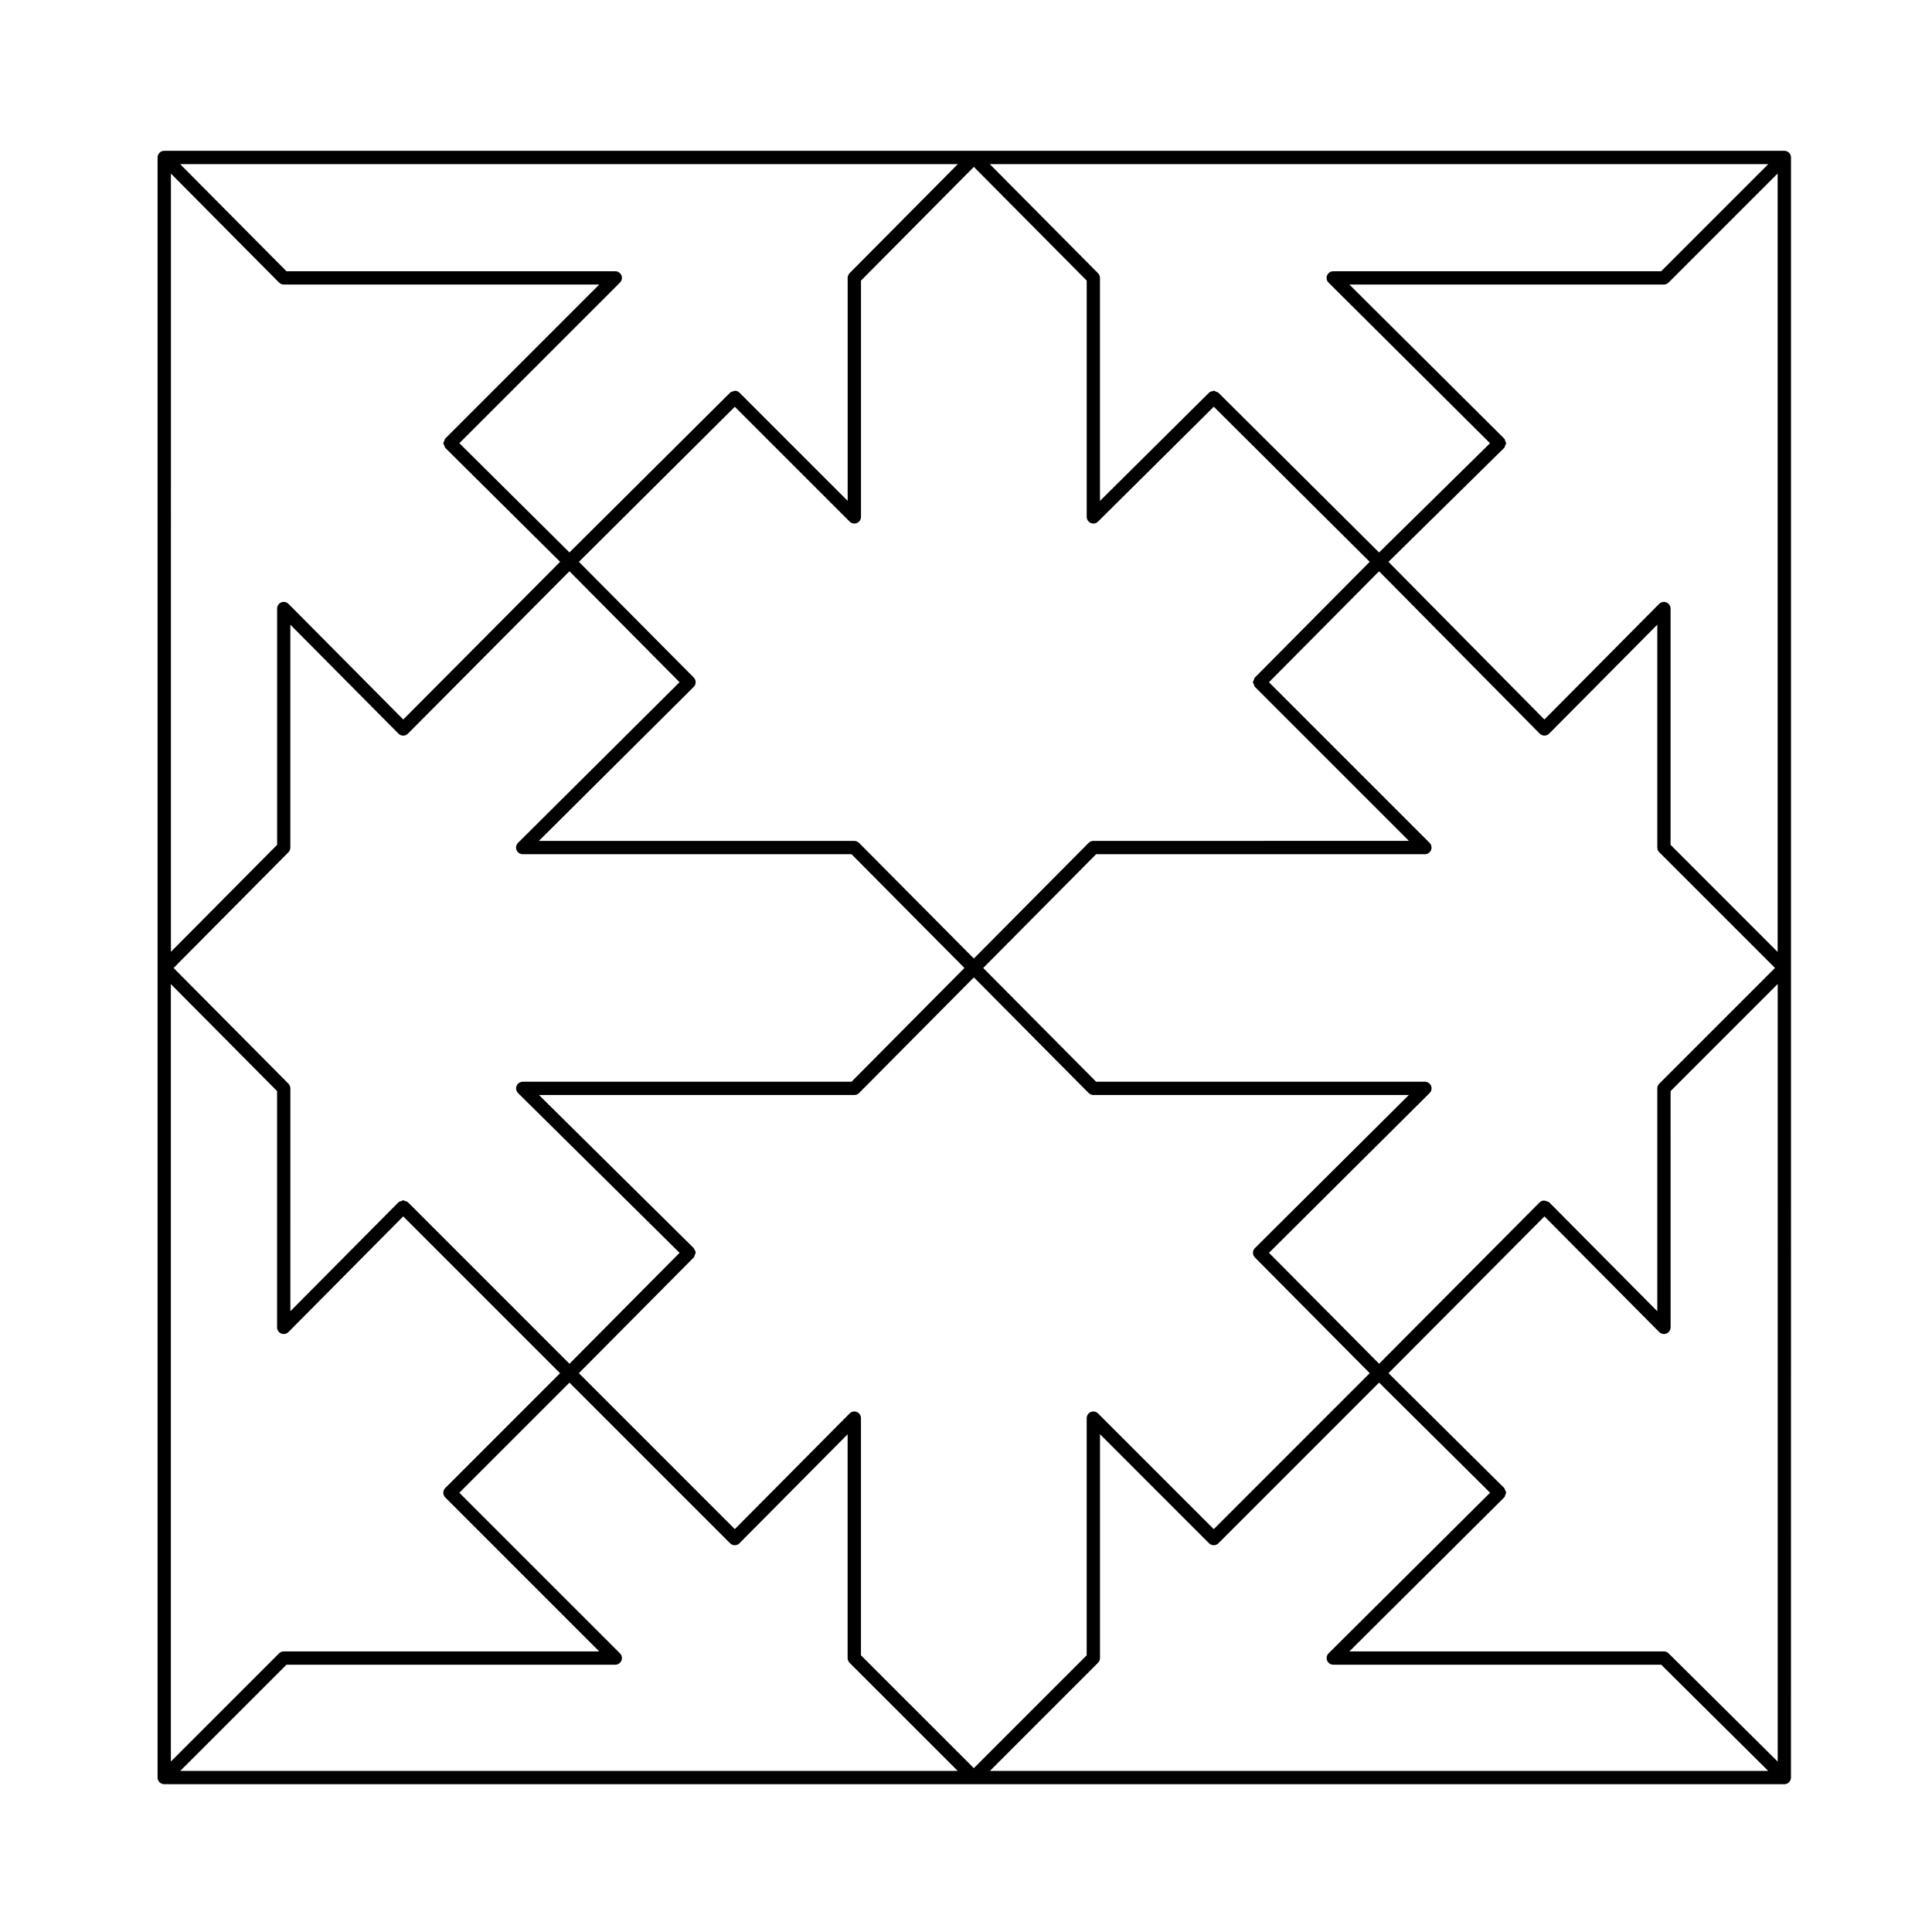 <?xml version="1.0" encoding="UTF-8"?>
<!-- Uploaded to: SVG Repo, www.svgrepo.com, Generator: SVG Repo Mixer Tools -->
<svg fill="#000000" width="800px" height="800px" version="1.1" viewBox="144 144 512 512" xmlns="http://www.w3.org/2000/svg">
 <path d="m185.76 400.52v214.55c0 0.973 0.789 1.762 1.762 1.762h429.34c0.492 0 0.938-0.203 1.25-0.523 0.004 0 0-0.004 0.004-0.004 0.312-0.312 0.508-0.75 0.508-1.234l0.008-214.55v-214.79c0-0.973-0.785-1.762-1.762-1.762l-214.78-0.004h-0.016-214.54-0.02c-0.484 0-0.918 0.195-1.234 0.516-0.32 0.312-0.516 0.75-0.52 1.238v0.004 0.004 214.79zm32.184-181.64c0.316 0.324 0.762 0.523 1.254 0.523h83.613l-40.809 40.809v0.004c-0.176 0.172-0.176 0.418-0.258 0.629-0.082 0.211-0.25 0.387-0.25 0.613 0 0.223 0.172 0.402 0.258 0.613 0.086 0.211 0.086 0.453 0.258 0.625v0.004l30.422 30.191-41.562 41.785-30.422-30.648c-0.312-0.312-0.742-0.508-1.219-0.52-0.012 0-0.02-0.004-0.035-0.004-0.484 0.004-0.918 0.195-1.234 0.516-0.316 0.316-0.516 0.75-0.52 1.234v0.012 0.004 62.617l-28.145 28.359 0.004-206.24zm120.79 32.922 30.426 30.422c0.316 0.324 0.762 0.523 1.25 0.523 0.973 0 1.762-0.785 1.762-1.762v-62.625l29.91-30.133 29.906 30.133v62.617c0 0.484 0.195 0.922 0.516 1.238 0.316 0.324 0.762 0.523 1.25 0.523 0.488 0 0.926-0.195 1.246-0.516 0.004 0 0.004-0.004 0.004-0.012l30.66-30.426 41.324 41.102-30.43 30.66c-0.172 0.176-0.172 0.414-0.258 0.629-0.09 0.211-0.258 0.395-0.258 0.609 0 0.227 0.172 0.414 0.258 0.621 0.09 0.215 0.09 0.453 0.262 0.625l0.004 0.004 40.809 40.805-83.625 0.008c-0.004 0-0.012 0.004-0.016 0.004-0.484 0.004-0.922 0.195-1.234 0.52l-30.422 30.648-30.422-30.648c-0.312-0.312-0.742-0.508-1.219-0.52-0.012 0-0.02-0.004-0.031-0.004h-83.594l41.023-40.805c0.691-0.684 0.695-1.797 0.012-2.488v-0.004-0.004l-30.426-30.652zm213.3 86.617c0.004 0.004 0.012 0 0.012 0.004 0.004 0 0.004 0 0.004 0.004 0.344 0.344 0.789 0.516 1.246 0.516 0.441 0 0.898-0.168 1.238-0.508v-0.012c0.004-0.004 0.012 0 0.012-0.004l28.656-28.875v59.066c0 0.488 0.195 0.934 0.523 1.25l30.66 30.66-30.66 30.66c-0.324 0.316-0.523 0.762-0.523 1.25v59.066l-28.656-28.875c0-0.004-0.004 0-0.012-0.004v-0.004c-0.137-0.137-0.332-0.121-0.5-0.203-0.66-0.332-1.438-0.344-1.988 0.203v0.004h-0.004l-42.566 42.793-29.18-29.391 42.562-42.336c0.324-0.316 0.523-0.754 0.523-1.246v-0.004c0-0.488-0.195-0.922-0.516-1.238v-0.004c-0.312-0.312-0.75-0.508-1.23-0.516-0.012 0-0.016-0.004-0.02-0.004l-87.133 0.004-29.922-30.148 29.922-30.148h87.133c0.973 0 1.762-0.785 1.762-1.762 0-0.488-0.195-0.934-0.52-1.25l-42.57-42.566 29.18-29.402zm63.07 272.42-28.898-28.672c0-0.004 0-0.012-0.004-0.012-0.316-0.312-0.754-0.516-1.246-0.516h-0.012l-83.344 0.004 41.023-40.805v-0.004c0.004-0.004 0.012 0 0.012-0.004 0.195-0.203 0.211-0.473 0.297-0.727 0.059-0.176 0.211-0.324 0.211-0.52 0.004-0.25-0.176-0.457-0.281-0.691-0.09-0.188-0.082-0.398-0.227-0.555h-0.012 0.004l-30.66-30.43 41.328-41.543 30.414 30.648c0.316 0.316 0.762 0.523 1.25 0.523 0.488 0 0.926-0.195 1.246-0.516 0.316-0.316 0.52-0.75 0.52-1.234 0-0.004 0.004-0.012 0.004-0.012v-0.004l-0.004-62.613 28.383-28.383v206.06zm-149.45-61.602-30.66-30.66c-0.312-0.312-0.754-0.52-1.25-0.52-0.973 0-1.762 0.785-1.762 1.762l-0.004 62.855-29.906 29.906-29.91-29.906v-62.855-0.004-0.012c-0.004-0.484-0.203-0.918-0.52-1.234-0.316-0.312-0.754-0.516-1.238-0.516h-0.004s0 0.004-0.004 0.004c-0.484 0-0.926 0.195-1.238 0.52l-30.426 30.656-41.324-41.328 30.434-30.66h0.004c0.203-0.203 0.211-0.473 0.297-0.73 0.059-0.176 0.211-0.332 0.211-0.523 0-0.367-0.195-0.711-0.43-1.023-0.051-0.066-0.031-0.156-0.09-0.215v-0.004l-41.004-40.562h83.582c0.488 0 0.934-0.203 1.25-0.523l30.422-30.648 30.422 30.648c0.316 0.316 0.762 0.523 1.25 0.523h83.602l-40.789 40.566c-0.691 0.684-0.699 1.797-0.012 2.488v0.004c0.004 0 0.004 0 0.004 0.004l30.43 30.652zm-203.66-10.891c-0.691 0.691-0.691 1.797 0 2.488l40.809 40.809h-83.617c-0.488 0-0.934 0.195-1.25 0.523l-28.656 28.656v-206.03l28.145 28.359v62.617 0.004 0.012c0.004 0.484 0.203 0.918 0.52 1.234 0.316 0.312 0.754 0.516 1.238 0.516 0.488 0 0.934-0.203 1.25-0.523l30.426-30.656 41.559 41.559zm-41.562-168.48c0-0.008 0.004-0.008 0 0l0.004-0.012v-0.004c0.312-0.312 0.508-0.75 0.508-1.234v-59.066l28.656 28.875c0 0.004 0.004 0 0.004 0.004v0.004c0.344 0.344 0.789 0.516 1.246 0.516 0.453 0 0.898-0.168 1.246-0.516v-0.004h0.004l42.805-43.039 29.18 29.402-42.805 42.57c-0.316 0.316-0.52 0.754-0.523 1.246v0.004c0 0.488 0.195 0.922 0.516 1.238v0.004c0.316 0.316 0.762 0.52 1.25 0.52h87.133l29.922 30.148-29.922 30.148h-87.125c-0.016 0-0.023 0.004-0.039 0.004-0.469 0.016-0.898 0.207-1.211 0.516 0 0.004 0 0.004-0.004 0.004 0 0.004 0 0.012-0.004 0.016-0.312 0.312-0.504 0.746-0.504 1.223v0.004c0 0.012 0.004 0.012 0.004 0.02 0.004 0.48 0.203 0.91 0.52 1.223v0.004l42.797 42.328-29.18 29.402-42.805-42.805h-0.004v-0.004c-0.203-0.203-0.48-0.215-0.73-0.301-0.18-0.059-0.328-0.211-0.516-0.211s-0.336 0.152-0.52 0.215c-0.25 0.086-0.523 0.102-0.727 0.301 0 0.004-0.004 0.004-0.004 0.004l-28.656 28.875 0.004-59.055c0-0.484-0.195-0.922-0.508-1.234v-0.004-0.004s-0.004 0-0.004-0.004l-30.438-30.664zm-0.516 215.3h87.141c0.973 0 1.762-0.785 1.762-1.762 0-0.492-0.203-0.934-0.523-1.25l-42.566-42.562 29.18-29.18 42.566 42.566v0.004c0.344 0.344 0.789 0.516 1.246 0.516 0.453 0 0.902-0.172 1.25-0.52v-0.004l28.656-28.875v59.305c0 0.492 0.203 0.934 0.52 1.25l28.66 28.656h-206.04zm215.07-0.512c0.316-0.316 0.523-0.754 0.523-1.25v-59.324l28.895 28.898c0.344 0.344 0.797 0.52 1.25 0.52s0.906-0.172 1.25-0.52l42.566-42.578 29.414 29.191-42.797 42.562c-0.316 0.312-0.52 0.754-0.523 1.246v0.004c0 0.484 0.195 0.922 0.516 1.238l0.004 0.004c0.316 0.316 0.754 0.52 1.25 0.52h86.902l28.359 28.148h-206.26zm151.73-216.77v-62.613-0.004s-0.004-0.004-0.004-0.012c0-0.484-0.195-0.918-0.52-1.234-0.316-0.312-0.754-0.516-1.246-0.516 0 0-0.004 0.004-0.012 0.004-0.484 0-0.922 0.195-1.238 0.52l-30.414 30.648-41.324-41.777 30.652-30.191s0-0.004 0.004-0.004c0-0.004 0.004-0.004 0.012-0.004 0.168-0.172 0.168-0.402 0.25-0.613 0.09-0.211 0.258-0.398 0.258-0.625 0-0.188-0.152-0.332-0.207-0.52-0.086-0.25-0.102-0.523-0.297-0.73-0.004-0.004-0.012-0.004-0.016-0.004v-0.004l-41.023-40.805h83.355c0.492 0 0.938-0.195 1.25-0.523l28.898-28.895v206.29zm-2.496-152h-86.895-0.012c-0.484 0-0.926 0.195-1.238 0.52l-0.004 0.004c-0.312 0.316-0.516 0.754-0.516 1.238v0.004c0.004 0.488 0.203 0.934 0.523 1.246l42.789 42.559-29.398 28.957-42.582-42.344c-0.156-0.156-0.379-0.152-0.57-0.238-0.227-0.102-0.43-0.277-0.672-0.273-0.09 0-0.156 0.086-0.246 0.102-0.359 0.055-0.719 0.137-0.992 0.406l-0.004 0.004h-0.004v0.004l-28.895 28.676v-59.102c0-0.484-0.195-0.922-0.516-1.238h-0.004c0-0.004 0-0.012-0.004-0.012l-28.676-28.902h206.3zm-215.07 0.512s0 0.004-0.004 0.012c-0.312 0.316-0.508 0.754-0.508 1.238v59.086l-28.656-28.656v-0.004c-0.344-0.344-0.797-0.516-1.25-0.52-0.105 0-0.191 0.105-0.297 0.121-0.336 0.059-0.684 0.125-0.945 0.387l-42.578 42.34-29.176-28.949 42.562-42.559c0.324-0.316 0.523-0.754 0.523-1.25 0-0.973-0.789-1.762-1.762-1.762l-87.141 0.004-28.176-28.391h206.09z"/>
</svg>